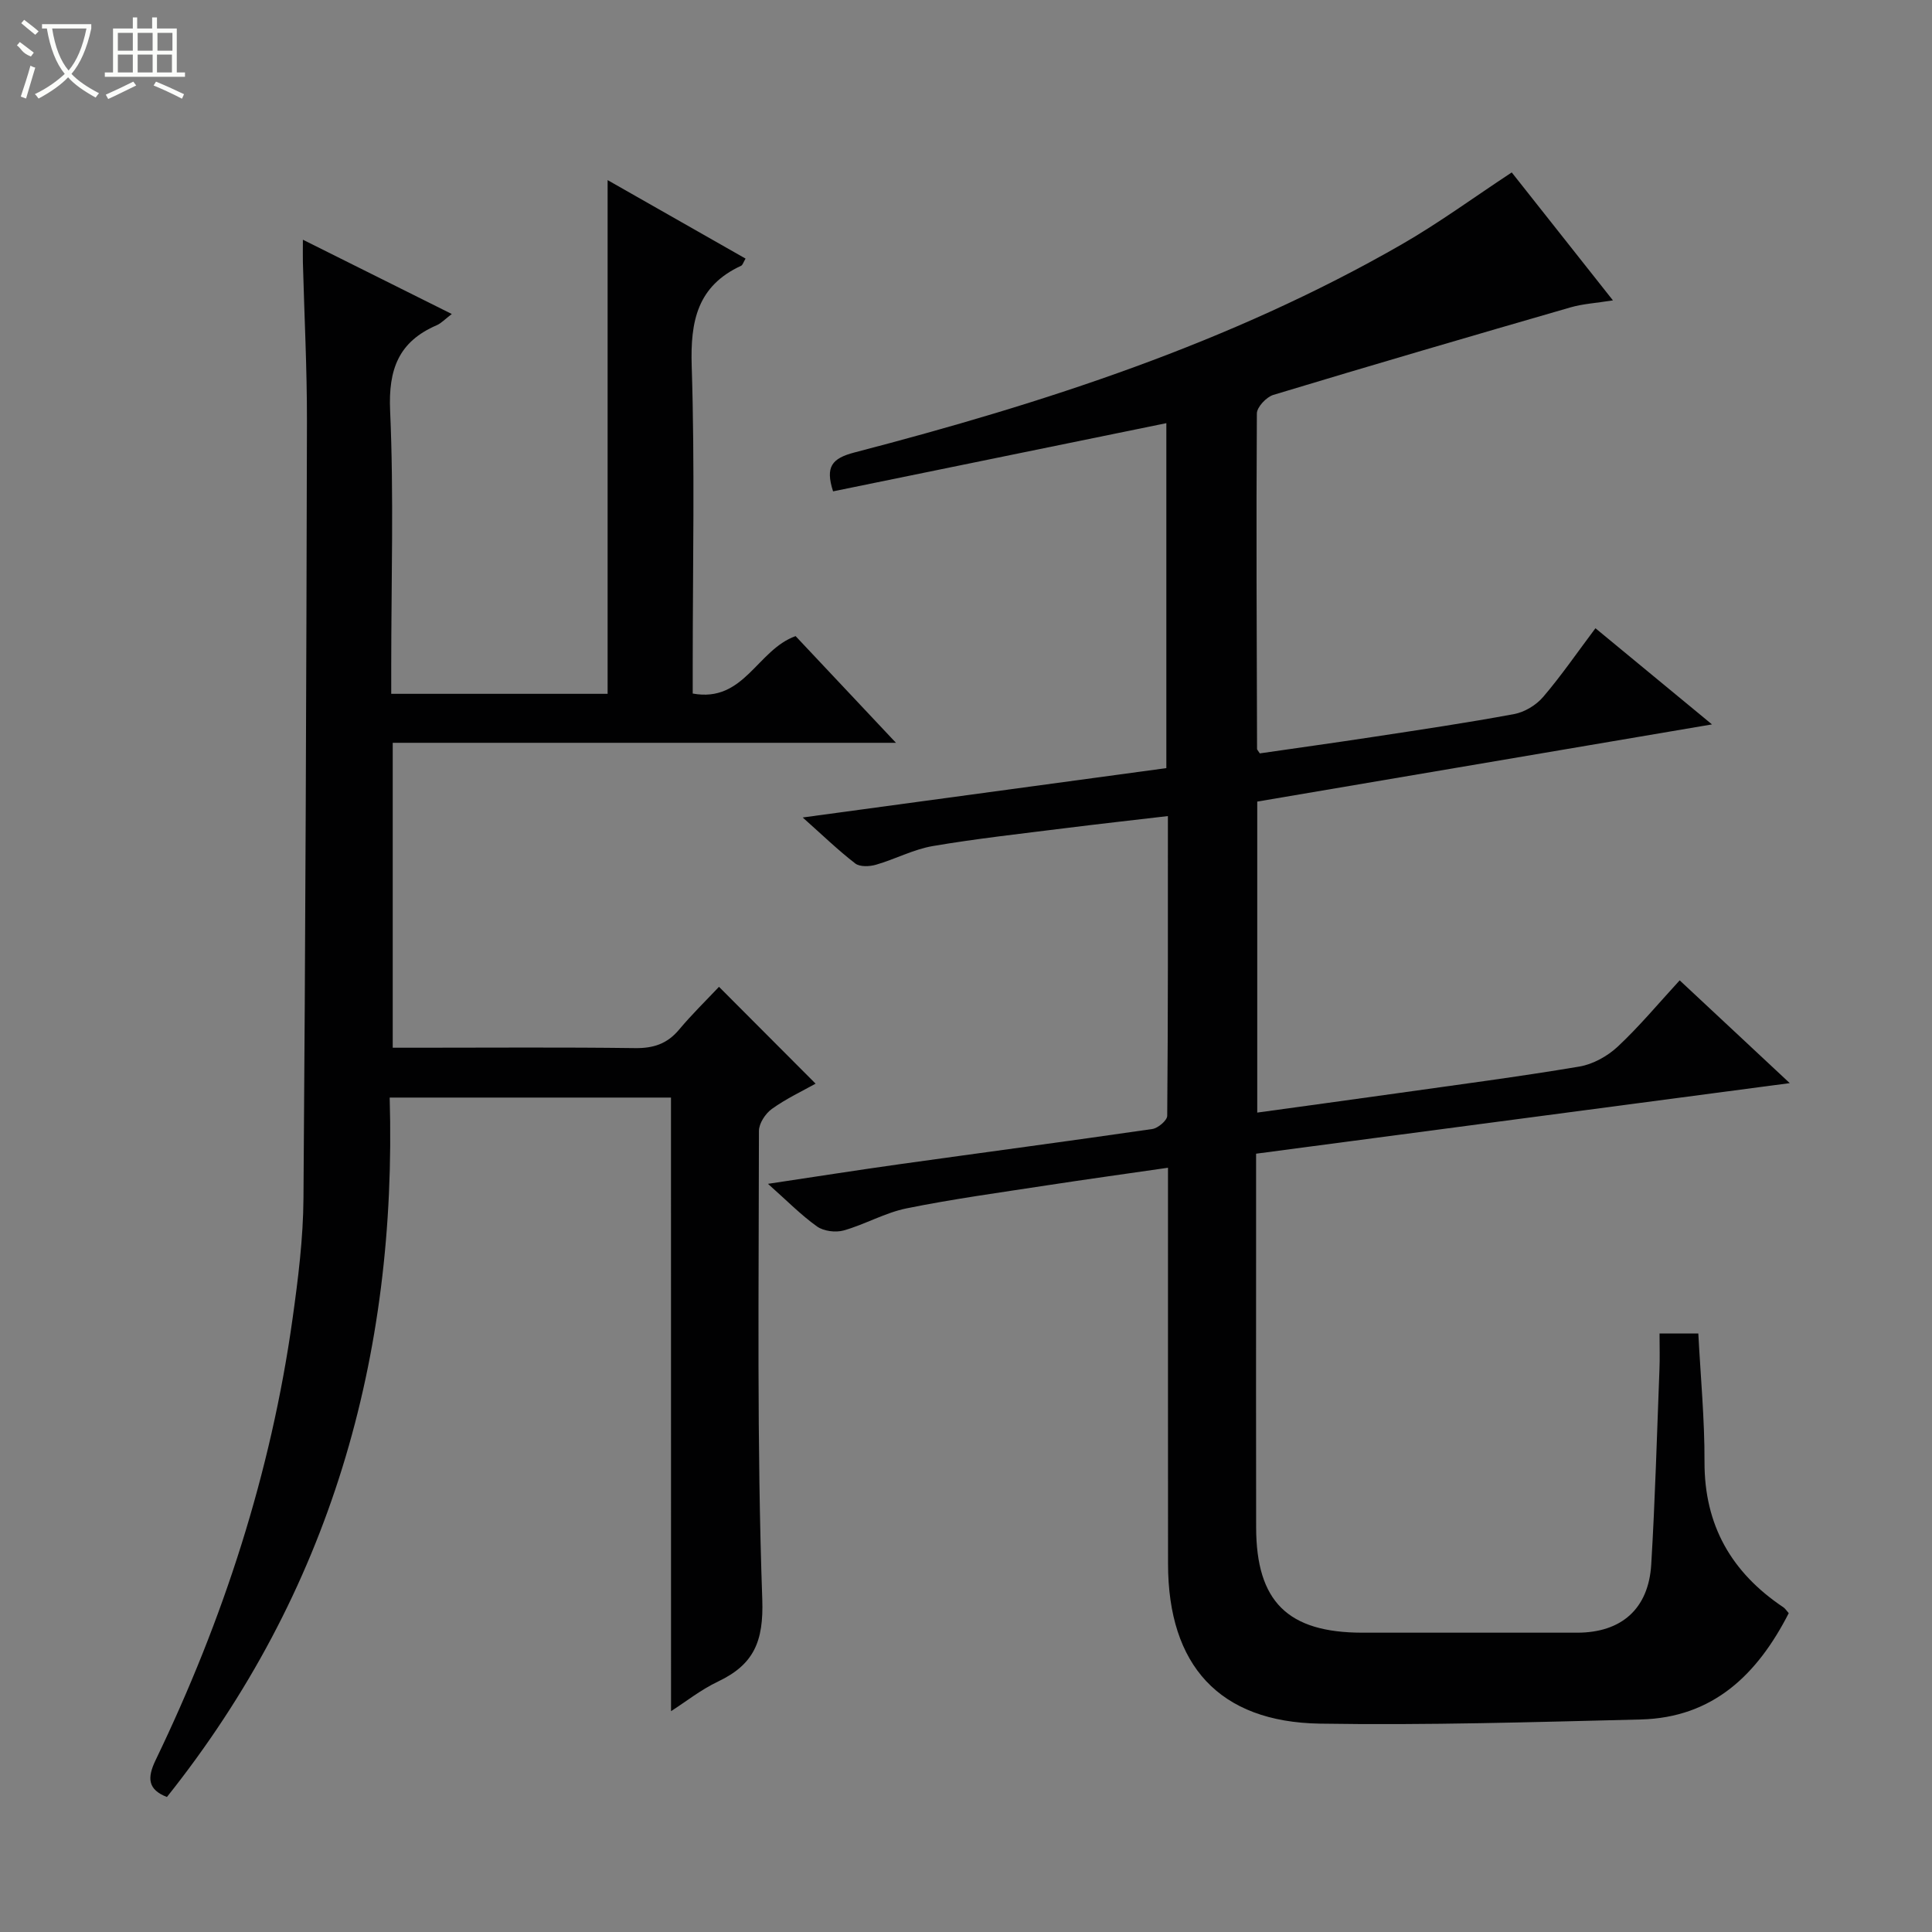 <svg enable-background="new 0 0 400 400" viewBox="0 0 400 400" xmlns="http://www.w3.org/2000/svg"><rect x="0" y="0" width="400" height="400" fill="#808080" stroke="none"/><path d="m343.59 276.09h8.03c.47 9.02 1.31 17.78 1.28 26.54-.05 13.18 5.6 22.96 16.34 30.15.38.26.64.7 1.1 1.21-6.47 12.65-15.62 21.64-30.67 22.01-22.13.54-44.29 1.22-66.42.86-20.82-.34-31.4-12.07-31.42-33.06-.02-25.33-.01-50.65-.01-75.98 0-1.79 0-3.58 0-6.05-8.79 1.27-16.96 2.4-25.11 3.65-9.68 1.49-19.39 2.81-28.98 4.75-4.47.9-8.62 3.33-13.05 4.58-1.67.47-4.14.16-5.52-.82-3.34-2.38-6.25-5.36-10.16-8.83 9.75-1.46 18.51-2.84 27.29-4.07 17.43-2.44 34.87-4.75 52.28-7.28 1.18-.17 3.08-1.78 3.09-2.73.18-20.46.14-40.92.14-62.06-7.35.86-14.21 1.62-21.06 2.48-9.22 1.16-18.48 2.17-27.63 3.73-4.01.69-7.78 2.72-11.74 3.86-1.33.39-3.34.48-4.3-.26-3.53-2.72-6.75-5.84-10.88-9.52 25.59-3.47 50.3-6.83 75.29-10.22 0-23.88 0-47.44 0-71.42-23.09 4.73-46.05 9.42-69 14.12-1.64-5.08-.28-6.83 4.46-8.06 39.28-10.23 77.78-22.69 113.21-43.04 7.75-4.45 15.01-9.78 22.84-14.93 6.69 8.46 13.47 17.04 20.95 26.49-3.5.56-6.21.71-8.75 1.44-20.55 5.94-41.09 11.94-61.56 18.13-1.44.44-3.4 2.52-3.41 3.85-.15 23.15-.03 46.31.04 69.46 0 .14.17.28.57.91 7.57-1.1 15.4-2.18 23.2-3.37 9.83-1.5 19.68-2.95 29.45-4.77 2.17-.4 4.55-1.84 6-3.53 3.77-4.41 7.07-9.22 10.84-14.24 7.87 6.49 15.49 12.78 24.13 19.91-32.15 5.46-63.12 10.72-94.15 15.98v64.39c9.79-1.35 19.27-2.64 28.73-3.97 12.67-1.79 25.35-3.44 37.96-5.56 2.83-.48 5.83-2.15 7.95-4.13 4.46-4.17 8.39-8.9 12.82-13.72 7.39 6.9 14.53 13.57 22.79 21.28-37.51 4.96-73.84 9.77-110.49 14.61v20.89c0 18.83-.03 37.66.01 56.49.03 15.35 6.54 21.78 21.99 21.79 14.83.01 29.66.01 44.49 0 9.13-.01 14.76-4.91 15.32-14.11.81-13.44 1.18-26.9 1.7-40.36.1-2.34.02-4.66.02-7.47z" fill="#010102"/><path d="m138.92 227.24c-18.95 0-38.19 0-58.24 0 1.54 53.69-12.33 102.41-46.12 144.81-3.94-1.53-4.14-3.9-2.34-7.64 14.01-29.06 23.89-59.44 28.36-91.46 1.15-8.22 2.19-16.54 2.25-24.82.41-53.63.6-107.27.72-160.91.02-10.97-.55-21.94-.84-32.92-.03-1.29 0-2.58 0-4.67 10.5 5.24 20.38 10.17 30.83 15.38-1.4 1.06-2.17 1.91-3.13 2.33-7.87 3.39-10.02 9.12-9.64 17.68.78 17.63.23 35.31.23 52.98v5.65h44.8c0-35.37 0-70.74 0-106.36 9.25 5.26 18.84 10.72 28.56 16.25-.44.73-.59 1.33-.93 1.49-9.04 4.18-10.52 11.45-10.22 20.75.66 20.64.21 41.32.21 61.99v5.82c10.65 1.96 13.33-9.05 21.3-11.89 6.5 6.91 13.28 14.13 20.78 22.09-35.22 0-69.55 0-104.19 0v63.13h5.17c15 0 30-.12 44.99.08 3.81.05 6.66-.88 9.12-3.82 2.67-3.19 5.66-6.1 8.27-8.87 6.82 6.84 13.25 13.28 20 20.05-2.84 1.59-6.14 3.13-9.05 5.23-1.34.96-2.68 3-2.68 4.56-.02 32.32-.45 64.67.69 96.96.31 8.8-1.78 13.53-9.19 17.05-3.53 1.68-6.67 4.18-9.7 6.12-.01-42.31-.01-84.38-.01-127.04z" fill="#010102"/><g fill="#fbfcfa"><path d="m6.4 11.7c-2-.8-1.9-1.6-2.9-2.3l.6-.7c.9.7 1.9 1.4 2.9 2.2zm-2.1 8.3c.7-2.1 1.4-4.2 2-6.4.2.1.6.3 1 .4-.7 2.3-1.3 4.4-1.9 6.4zm3-12.8c-1.1-.9-2.1-1.7-2.9-2.4l.6-.7c1 .8 2 1.5 3 2.4zm1.4-1.3v-.9h10.2v.9c-.9 4.2-2.3 7.3-4.1 9.4 1.3 1.4 3.2 2.7 5.7 4-.2.2-.4.5-.7.9-2.5-1.4-4.4-2.7-5.7-4.2-1.4 1.5-3.5 3-6.1 4.4 0 0 0 0-.1-.1-.3-.4-.5-.7-.7-.8 2.7-1.3 4.7-2.8 6.2-4.2-1.8-2.2-3-5.3-3.7-9.4zm9.2 0h-7.1c.6 3.8 1.7 6.7 3.4 8.7 1.7-2 2.9-4.8 3.7-8.7z"/><path d="m31.6 3.6h.9v2.3h4.1v9.1h1.7v.9h-16.6v-.9h1.7v-9.1h4.1v-2.3h.9v2.3h3.1v-2.3zm-4 13.3.6.8c-1.9.9-3.8 1.9-5.8 2.8-.2-.3-.3-.6-.5-.9 2-.9 3.9-1.8 5.7-2.7zm-3.2-10.1v3.7h3.1v-3.7zm0 4.5v3.7h3.1v-3.7zm4.1-4.5v3.7h3.1v-3.7zm0 4.5v3.7h3.1v-3.7zm9.1 9.1c-2.1-1.1-4.1-2-5.8-2.7l.5-.8c2.2.9 4.1 1.8 5.8 2.6l-.4.9zm-1.9-13.6h-3.1v3.7h3.1zm-3.2 4.5v3.7h3.1v-3.7z"/></g></svg>